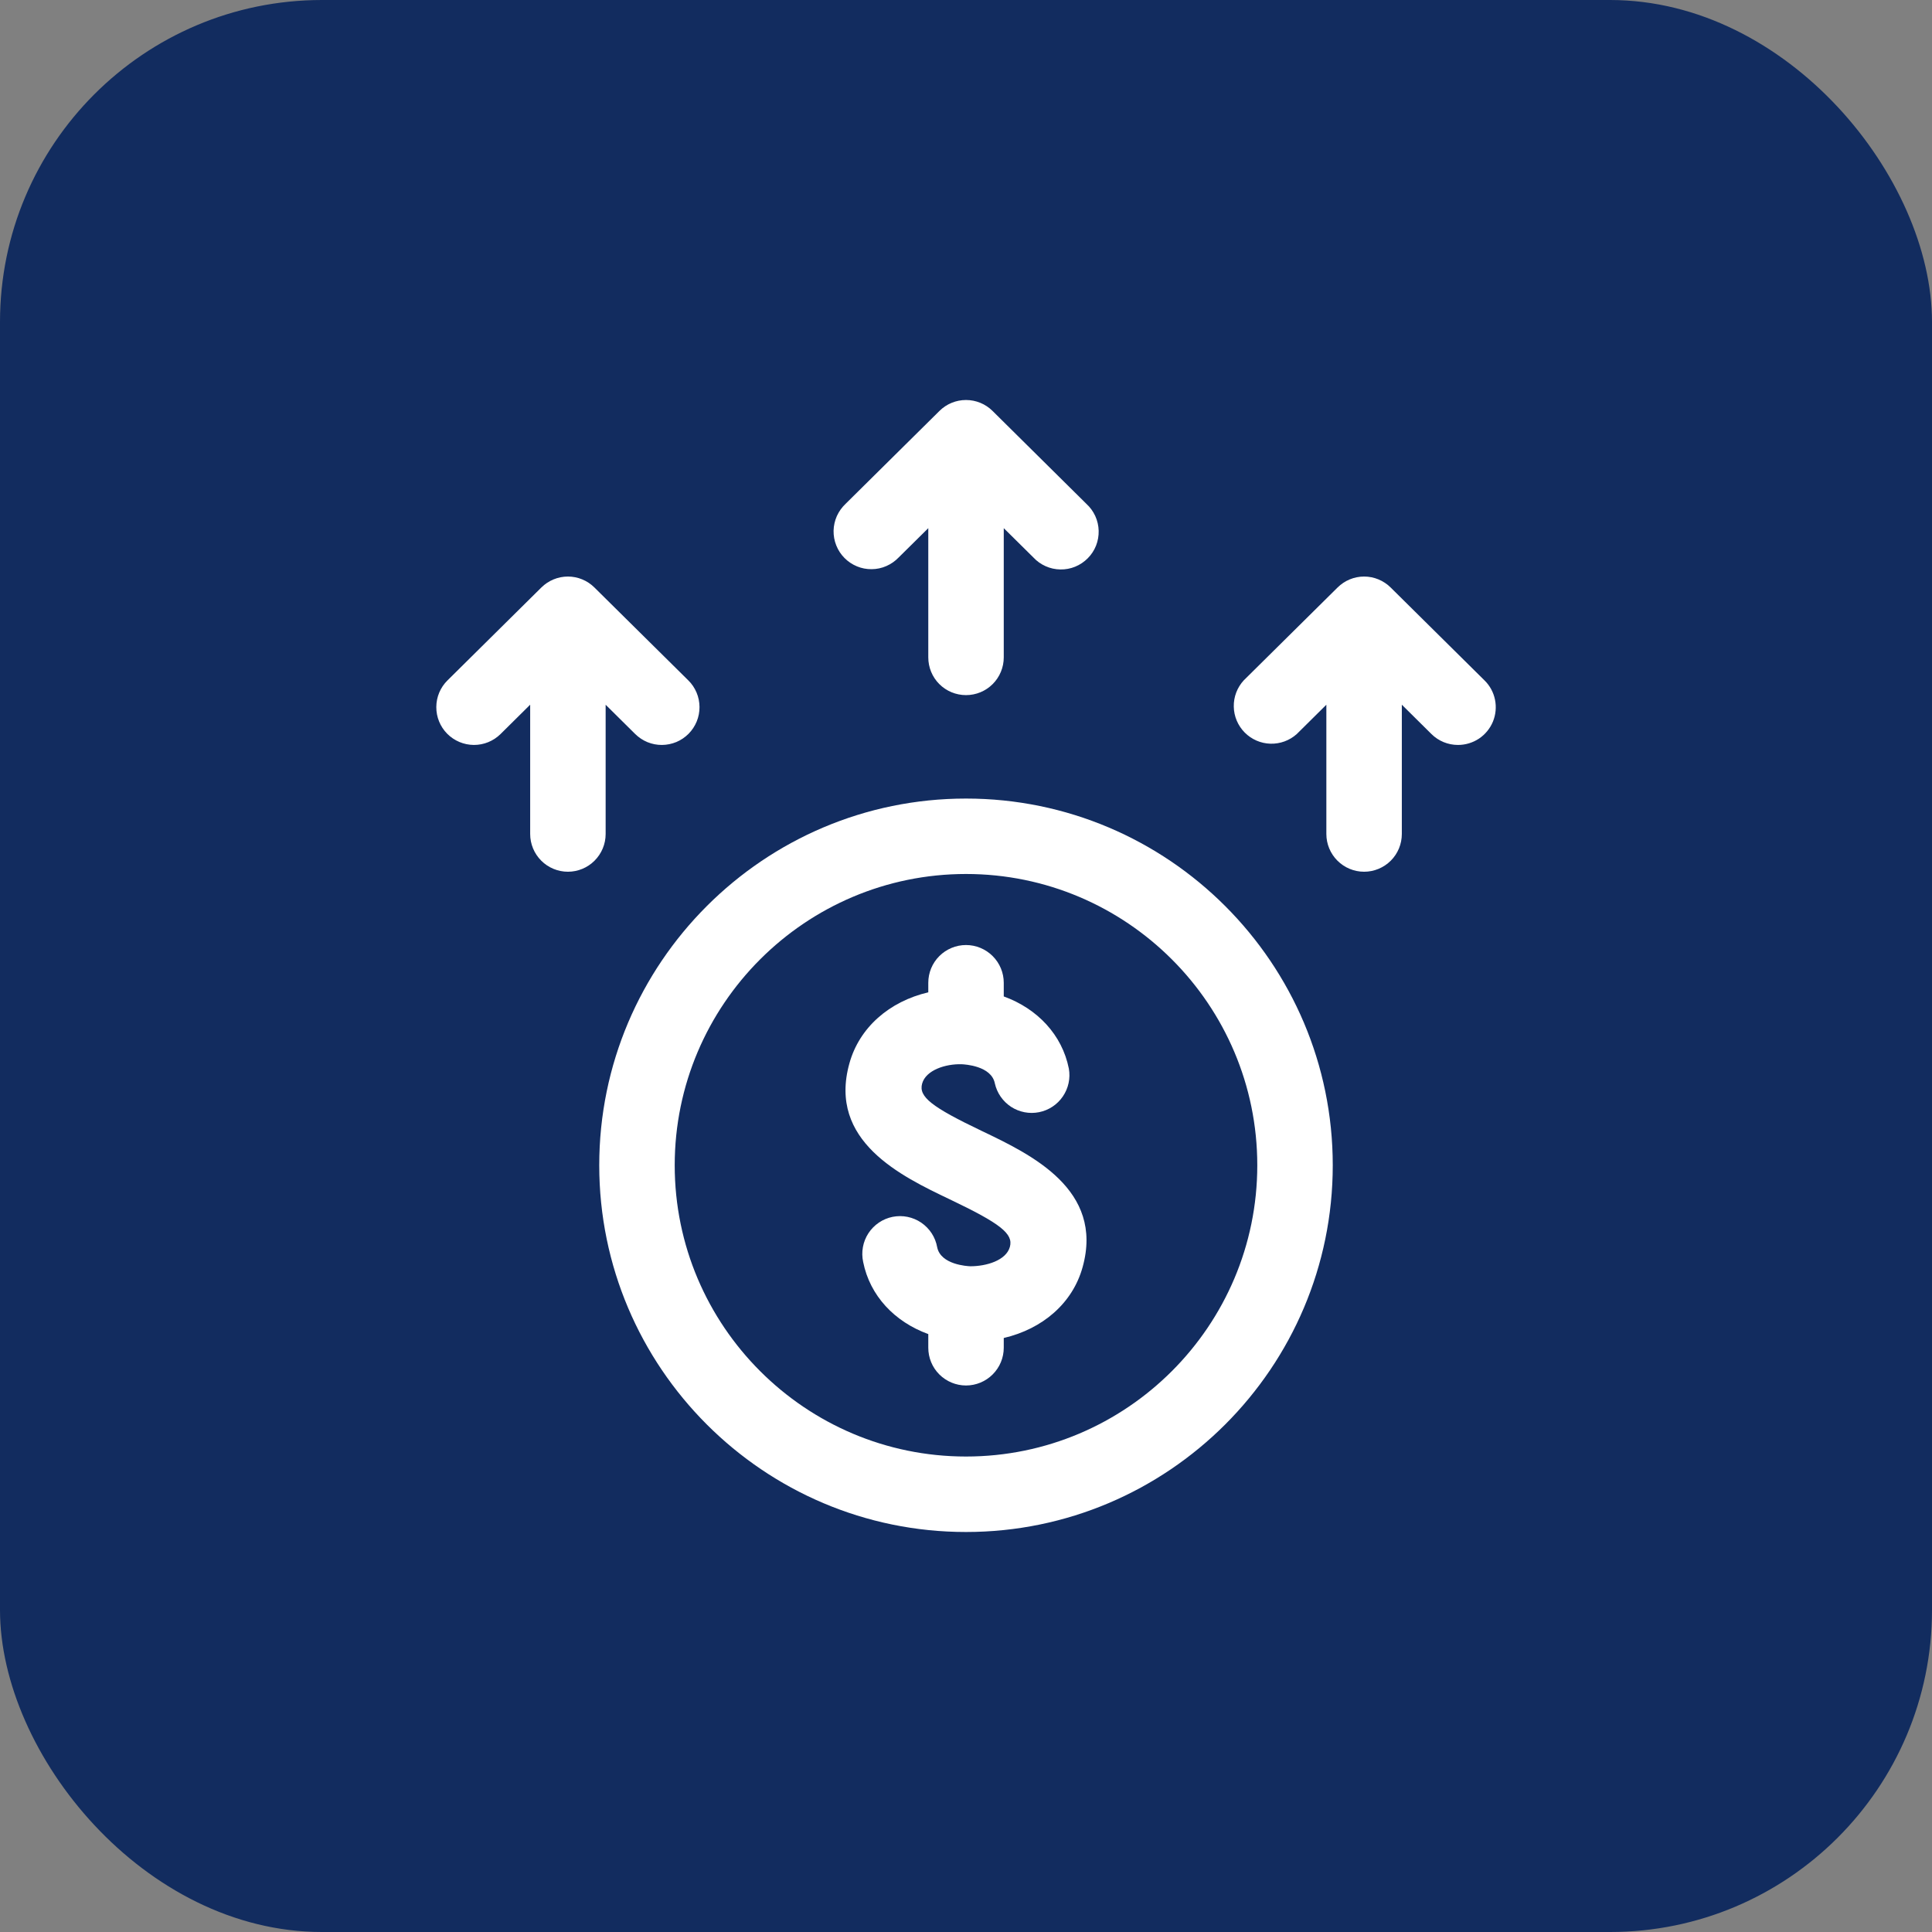 <svg width="48" height="48" viewBox="0 0 48 48" fill="none" xmlns="http://www.w3.org/2000/svg">
<rect x="0" y="0" width="48" height="48" fill="#808080" stroke="none"/>
<rect width="48" height="48" rx="8" fill="#122C5F"/>
<path d="M15.047 17.509L15.782 18.237C15.87 18.323 15.973 18.392 16.087 18.439C16.201 18.485 16.323 18.509 16.447 18.508C16.57 18.507 16.691 18.482 16.805 18.435C16.919 18.387 17.021 18.317 17.108 18.23C17.195 18.142 17.263 18.038 17.31 17.924C17.356 17.811 17.38 17.688 17.379 17.565C17.378 17.442 17.354 17.32 17.306 17.207C17.258 17.093 17.189 16.99 17.101 16.904L14.768 14.596C14.593 14.422 14.356 14.324 14.11 14.324C13.863 14.324 13.626 14.422 13.45 14.596L11.118 16.904C10.941 17.078 10.841 17.316 10.84 17.565C10.838 17.814 10.936 18.053 11.11 18.229C11.285 18.406 11.523 18.506 11.772 18.508C12.02 18.509 12.259 18.412 12.436 18.237L13.172 17.508V20.72C13.172 20.969 13.271 21.207 13.447 21.383C13.622 21.559 13.861 21.658 14.11 21.658C14.358 21.658 14.597 21.559 14.772 21.383C14.948 21.207 15.047 20.969 15.047 20.72V17.509ZM36.882 16.904L34.55 14.596C34.374 14.422 34.138 14.324 33.891 14.324C33.644 14.324 33.407 14.422 33.232 14.596L30.9 16.904C30.737 17.081 30.648 17.315 30.653 17.556C30.657 17.797 30.754 18.027 30.924 18.199C31.093 18.37 31.322 18.47 31.563 18.477C31.804 18.484 32.039 18.398 32.218 18.237L32.953 17.509V20.72C32.953 20.969 33.052 21.207 33.228 21.383C33.404 21.559 33.642 21.658 33.891 21.658C34.139 21.658 34.378 21.559 34.554 21.383C34.73 21.207 34.828 20.969 34.828 20.72V17.508L35.564 18.237C35.739 18.411 35.976 18.508 36.223 18.508C36.409 18.508 36.591 18.453 36.746 18.35C36.901 18.246 37.021 18.099 37.092 17.927C37.162 17.755 37.18 17.566 37.143 17.384C37.106 17.201 37.015 17.034 36.882 16.904ZM22.328 13.849L23.063 13.122V16.333C23.063 16.581 23.161 16.82 23.337 16.996C23.513 17.172 23.752 17.27 24 17.27C24.249 17.27 24.487 17.172 24.663 16.996C24.839 16.82 24.938 16.581 24.938 16.333V13.122L25.673 13.849C25.759 13.942 25.863 14.016 25.978 14.067C26.093 14.119 26.218 14.146 26.344 14.148C26.471 14.15 26.596 14.127 26.713 14.079C26.83 14.031 26.936 13.96 27.025 13.87C27.114 13.781 27.184 13.674 27.231 13.556C27.277 13.439 27.299 13.313 27.296 13.187C27.293 13.061 27.264 12.936 27.212 12.821C27.159 12.706 27.084 12.603 26.991 12.518L24.659 10.209C24.484 10.035 24.247 9.938 24 9.938C23.753 9.938 23.516 10.035 23.341 10.209L21.009 12.517C20.918 12.603 20.844 12.706 20.792 12.82C20.741 12.935 20.713 13.059 20.71 13.184C20.708 13.31 20.73 13.435 20.777 13.551C20.823 13.668 20.893 13.774 20.981 13.863C21.07 13.953 21.175 14.023 21.291 14.071C21.407 14.119 21.532 14.143 21.657 14.141C21.783 14.14 21.907 14.114 22.022 14.063C22.137 14.013 22.241 13.94 22.328 13.849ZM24.404 28.104C23.14 27.501 22.82 27.248 22.91 26.922C23.003 26.586 23.493 26.428 23.894 26.441C23.969 26.444 24.629 26.48 24.716 26.914C24.769 27.154 24.914 27.363 25.119 27.498C25.325 27.632 25.575 27.68 25.815 27.632C26.056 27.584 26.268 27.444 26.406 27.241C26.545 27.038 26.598 26.789 26.555 26.548C26.388 25.711 25.777 25.061 24.938 24.756V24.417C24.938 24.168 24.839 23.93 24.663 23.754C24.487 23.578 24.249 23.479 24 23.479C23.752 23.479 23.513 23.578 23.337 23.754C23.161 23.93 23.063 24.168 23.063 24.417V24.654C22.099 24.879 21.35 25.526 21.103 26.42C20.565 28.351 22.39 29.221 23.596 29.797C24.86 30.4 25.18 30.653 25.09 30.979C24.997 31.315 24.507 31.461 24.106 31.46C24.031 31.457 23.371 31.421 23.284 30.987C23.262 30.864 23.216 30.747 23.148 30.642C23.08 30.538 22.992 30.448 22.889 30.377C22.786 30.307 22.67 30.258 22.548 30.233C22.426 30.208 22.3 30.208 22.178 30.232C22.055 30.257 21.939 30.305 21.836 30.375C21.733 30.445 21.644 30.535 21.576 30.639C21.508 30.744 21.461 30.86 21.439 30.983C21.416 31.106 21.419 31.232 21.445 31.353C21.612 32.191 22.224 32.84 23.063 33.145V33.484C23.063 33.733 23.161 33.971 23.337 34.147C23.513 34.323 23.752 34.422 24 34.422C24.249 34.422 24.487 34.323 24.663 34.147C24.839 33.971 24.938 33.733 24.938 33.484V33.242C25.904 33.017 26.65 32.376 26.897 31.482C27.435 29.551 25.611 28.681 24.404 28.104Z" fill="white"/>
<path d="M24 19.84C18.976 19.84 14.888 23.927 14.888 28.951C14.888 33.975 18.976 38.062 24 38.062C29.024 38.062 33.112 33.974 33.112 28.951C33.112 23.926 29.024 19.84 24 19.84ZM24 36.187C20.01 36.187 16.763 32.941 16.763 28.951C16.763 24.959 20.01 21.714 24 21.714C27.99 21.714 31.237 24.959 31.237 28.951C31.237 32.941 27.99 36.187 24 36.187Z" fill="white"/>
</svg>
